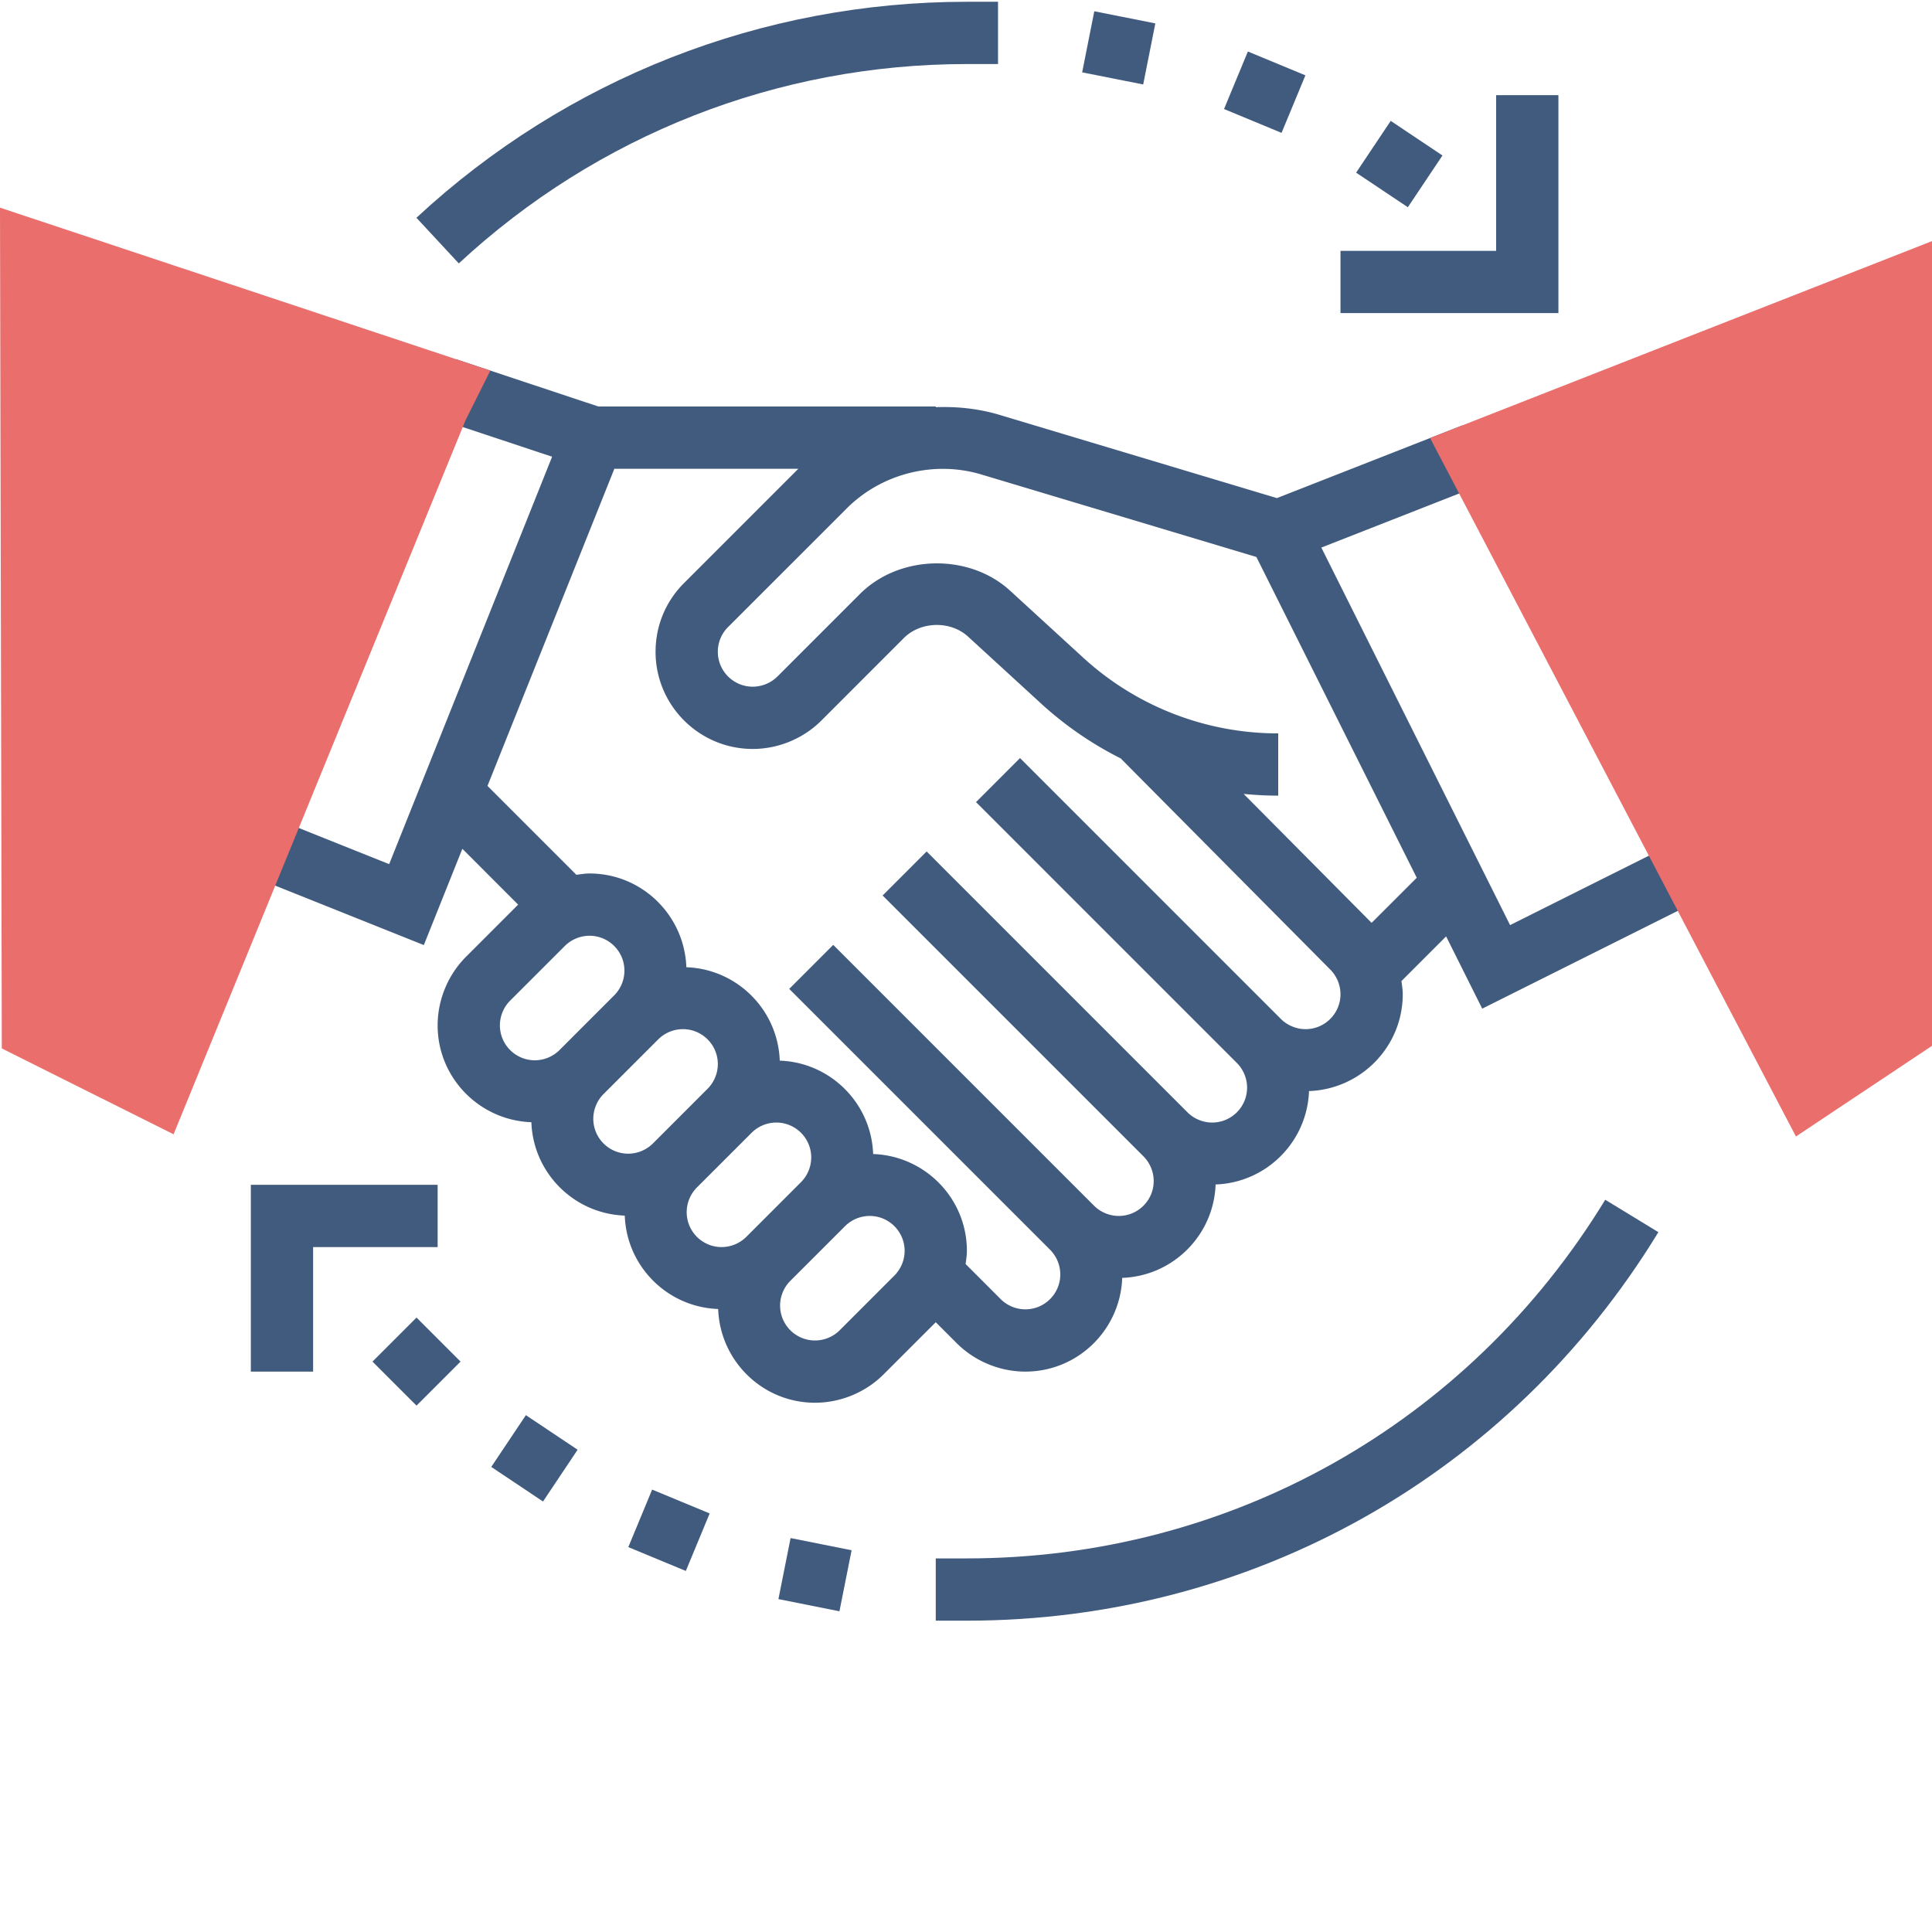 <svg xmlns="http://www.w3.org/2000/svg" version="1.1" xmlns:xlink="http://www.w3.org/1999/xlink" width="512" height="512" x="0" y="0" viewBox="0 0 496.456 496" style="enable-background:new 0 0 512 512" xml:space="preserve" class=""><g><path d="M245.832 344.914c4.648 4.649 11.078 7.313 17.656 7.313 13.465 0 24.407-10.735 24.88-24.086 13.046-.465 23.534-10.954 24-24 13.046-.465 23.534-10.954 24-24 13.35-.48 24.089-11.418 24.089-24.88 0-1.136-.184-2.257-.336-3.386l11.48-11.48 9.278 18.562 55.16-27.578-7.16-14.313-40.84 20.426-48.504-97.015 42.106-16.512-5.84-14.899-47.68 18.7-71.336-21.403c-5.351-1.597-10.855-2.16-16.312-1.96v-.176h-86.72l-36.507-12.133-5.047 15.183 29.672 9.856L100 221.828l-24.574-9.832-5.938 14.856 39.422 15.77 9.899-24.74 14.336 14.345-13.375 13.378c-4.649 4.649-7.313 11.079-7.313 17.657 0 13.46 10.734 24.406 24.086 24.879.465 13.046 10.953 23.535 24 24 .465 13.046 10.953 23.535 24 24 .48 13.351 11.418 24.086 24.883 24.086 6.574 0 13.008-2.664 17.652-7.313l13.379-13.375zm6.344-223.215 70.672 21.2 41.207 82.425-11.598 11.59-32.883-33.133c2.938.278 5.899.446 8.883.446v-16a74.074 74.074 0 0 1-50.176-19.52l-18.707-17.137c-10.558-9.695-28.469-9.308-38.605.84l-21.192 21.195a9.092 9.092 0 0 1-6.351 2.622c-4.946 0-8.969-4.024-8.969-8.965a8.91 8.91 0 0 1 2.621-6.348l30.496-30.492c8.969-8.969 22.418-12.379 34.602-8.723zm-94.305-1.472h47.274l-29.375 29.378c-4.723 4.711-7.313 10.985-7.313 17.657 0 13.765 11.2 24.965 24.969 24.965 6.574 0 13.008-2.665 17.652-7.313l21.195-21.2c4.336-4.32 11.973-4.487 16.489-.35l18.703 17.144a90.357 90.357 0 0 0 20.512 14.144l53.855 54.262a9.04 9.04 0 0 1 2.625 6.348c0 4.941-4.023 8.965-8.969 8.965-2.36 0-4.672-.95-6.343-2.622l-67.032-67.035-11.312 11.313 67.031 67.031a9.04 9.04 0 0 1 2.625 6.348c0 4.941-4.023 8.965-8.969 8.965-2.36 0-4.672-.95-6.343-2.622l-67.032-67.035-11.312 11.313 67.031 67.031a9.04 9.04 0 0 1 2.625 6.348c0 4.941-4.023 8.965-8.969 8.965-2.36 0-4.672-.95-6.343-2.622l-67.032-67.035-11.312 11.313 67.031 67.031a9.04 9.04 0 0 1 2.625 6.348c0 4.941-4.023 8.965-8.969 8.965-2.36 0-4.672-.95-6.343-2.622l-9.024-9.027c.16-1.117.336-2.238.336-3.383 0-13.465-10.738-24.406-24.09-24.879-.465-13.046-10.953-23.535-24-24-.465-13.046-10.953-23.535-24-24-.48-13.351-11.414-24.09-24.879-24.09-1.136 0-2.258.184-3.383.337l-22.84-22.84zm-29.414 143.035c0-2.364.95-4.672 2.621-6.348l14.067-14.062a9.03 9.03 0 0 1 6.343-2.625c4.946 0 8.969 4.027 8.969 8.968a9.03 9.03 0 0 1-2.625 6.344l-14.062 14.066a9.026 9.026 0 0 1-6.344 2.622c-4.946 0-8.969-4.024-8.969-8.965zm24 24c0-2.364.95-4.672 2.621-6.348l14.067-14.062a9.03 9.03 0 0 1 6.343-2.625c4.946 0 8.969 4.027 8.969 8.968a9.03 9.03 0 0 1-2.625 6.344l-14.062 14.066a9.026 9.026 0 0 1-6.344 2.622c-4.946 0-8.969-4.024-8.969-8.965zm24 24c0-2.364.95-4.672 2.621-6.348l14.067-14.062a9.03 9.03 0 0 1 6.343-2.625c4.946 0 8.969 4.027 8.969 8.968a9.03 9.03 0 0 1-2.625 6.344l-14.062 14.066a9.026 9.026 0 0 1-6.344 2.622c-4.946 0-8.969-4.024-8.969-8.965zm53.375 16.277-14.062 14.066a9.026 9.026 0 0 1-6.344 2.622c-4.946 0-8.969-4.024-8.969-8.965 0-2.364.95-4.672 2.621-6.348l14.067-14.062a9.03 9.03 0 0 1 6.343-2.625c4.946 0 8.969 4.027 8.969 8.968a9.03 9.03 0 0 1-2.625 6.344zM95.719 349.652l11.312-11.316 11.313 11.316-11.313 11.313zM126.238 376.719l8.895-13.301 13.293 8.887-8.89 13.3zM161.453 397.328l6.125-14.781 14.781 6.125-6.125 14.781zM200.027 410.688l3.125-15.684 15.68 3.125-3.125 15.684zM348.473 44.137l8.894-13.301 13.293 8.887-8.894 13.3zM314.535 27.79l6.125-14.782 14.781 6.125-6.125 14.781zM278.078 18.363l3.117-15.695 15.684 3.117-3.117 15.692zm0 0" fill="#415b7e" opacity="1" data-original="#000000"></path><path d="M400.457 24.227h-16v40h-40v16h56zM112.457 304.227h-48v48h16v-32h32zM248.457 16.227h8v-16h-8c-52.648 0-102.883 19.714-141.45 55.503l10.888 11.73c35.601-33.038 81.96-51.233 130.562-51.233zM248.457 400.227h-8v16h8c73.129 0 139.55-37.32 177.688-99.832l-13.657-8.329c-35.207 57.707-96.527 92.16-164.031 92.16zm0 0" fill="#415b7e" opacity="1" data-original="#000000"></path><g fill="#f0bc5e"><path d="M44.602 291.242.465 269.18 0 53.133l126 41.87-6.39 12.794zM461.496 291.813 367.48 112.332 496.457 61.73v206.778zm0 0" fill="#e96e6c" opacity="1" data-original="#f0bc5e" class=""></path></g></g></svg>